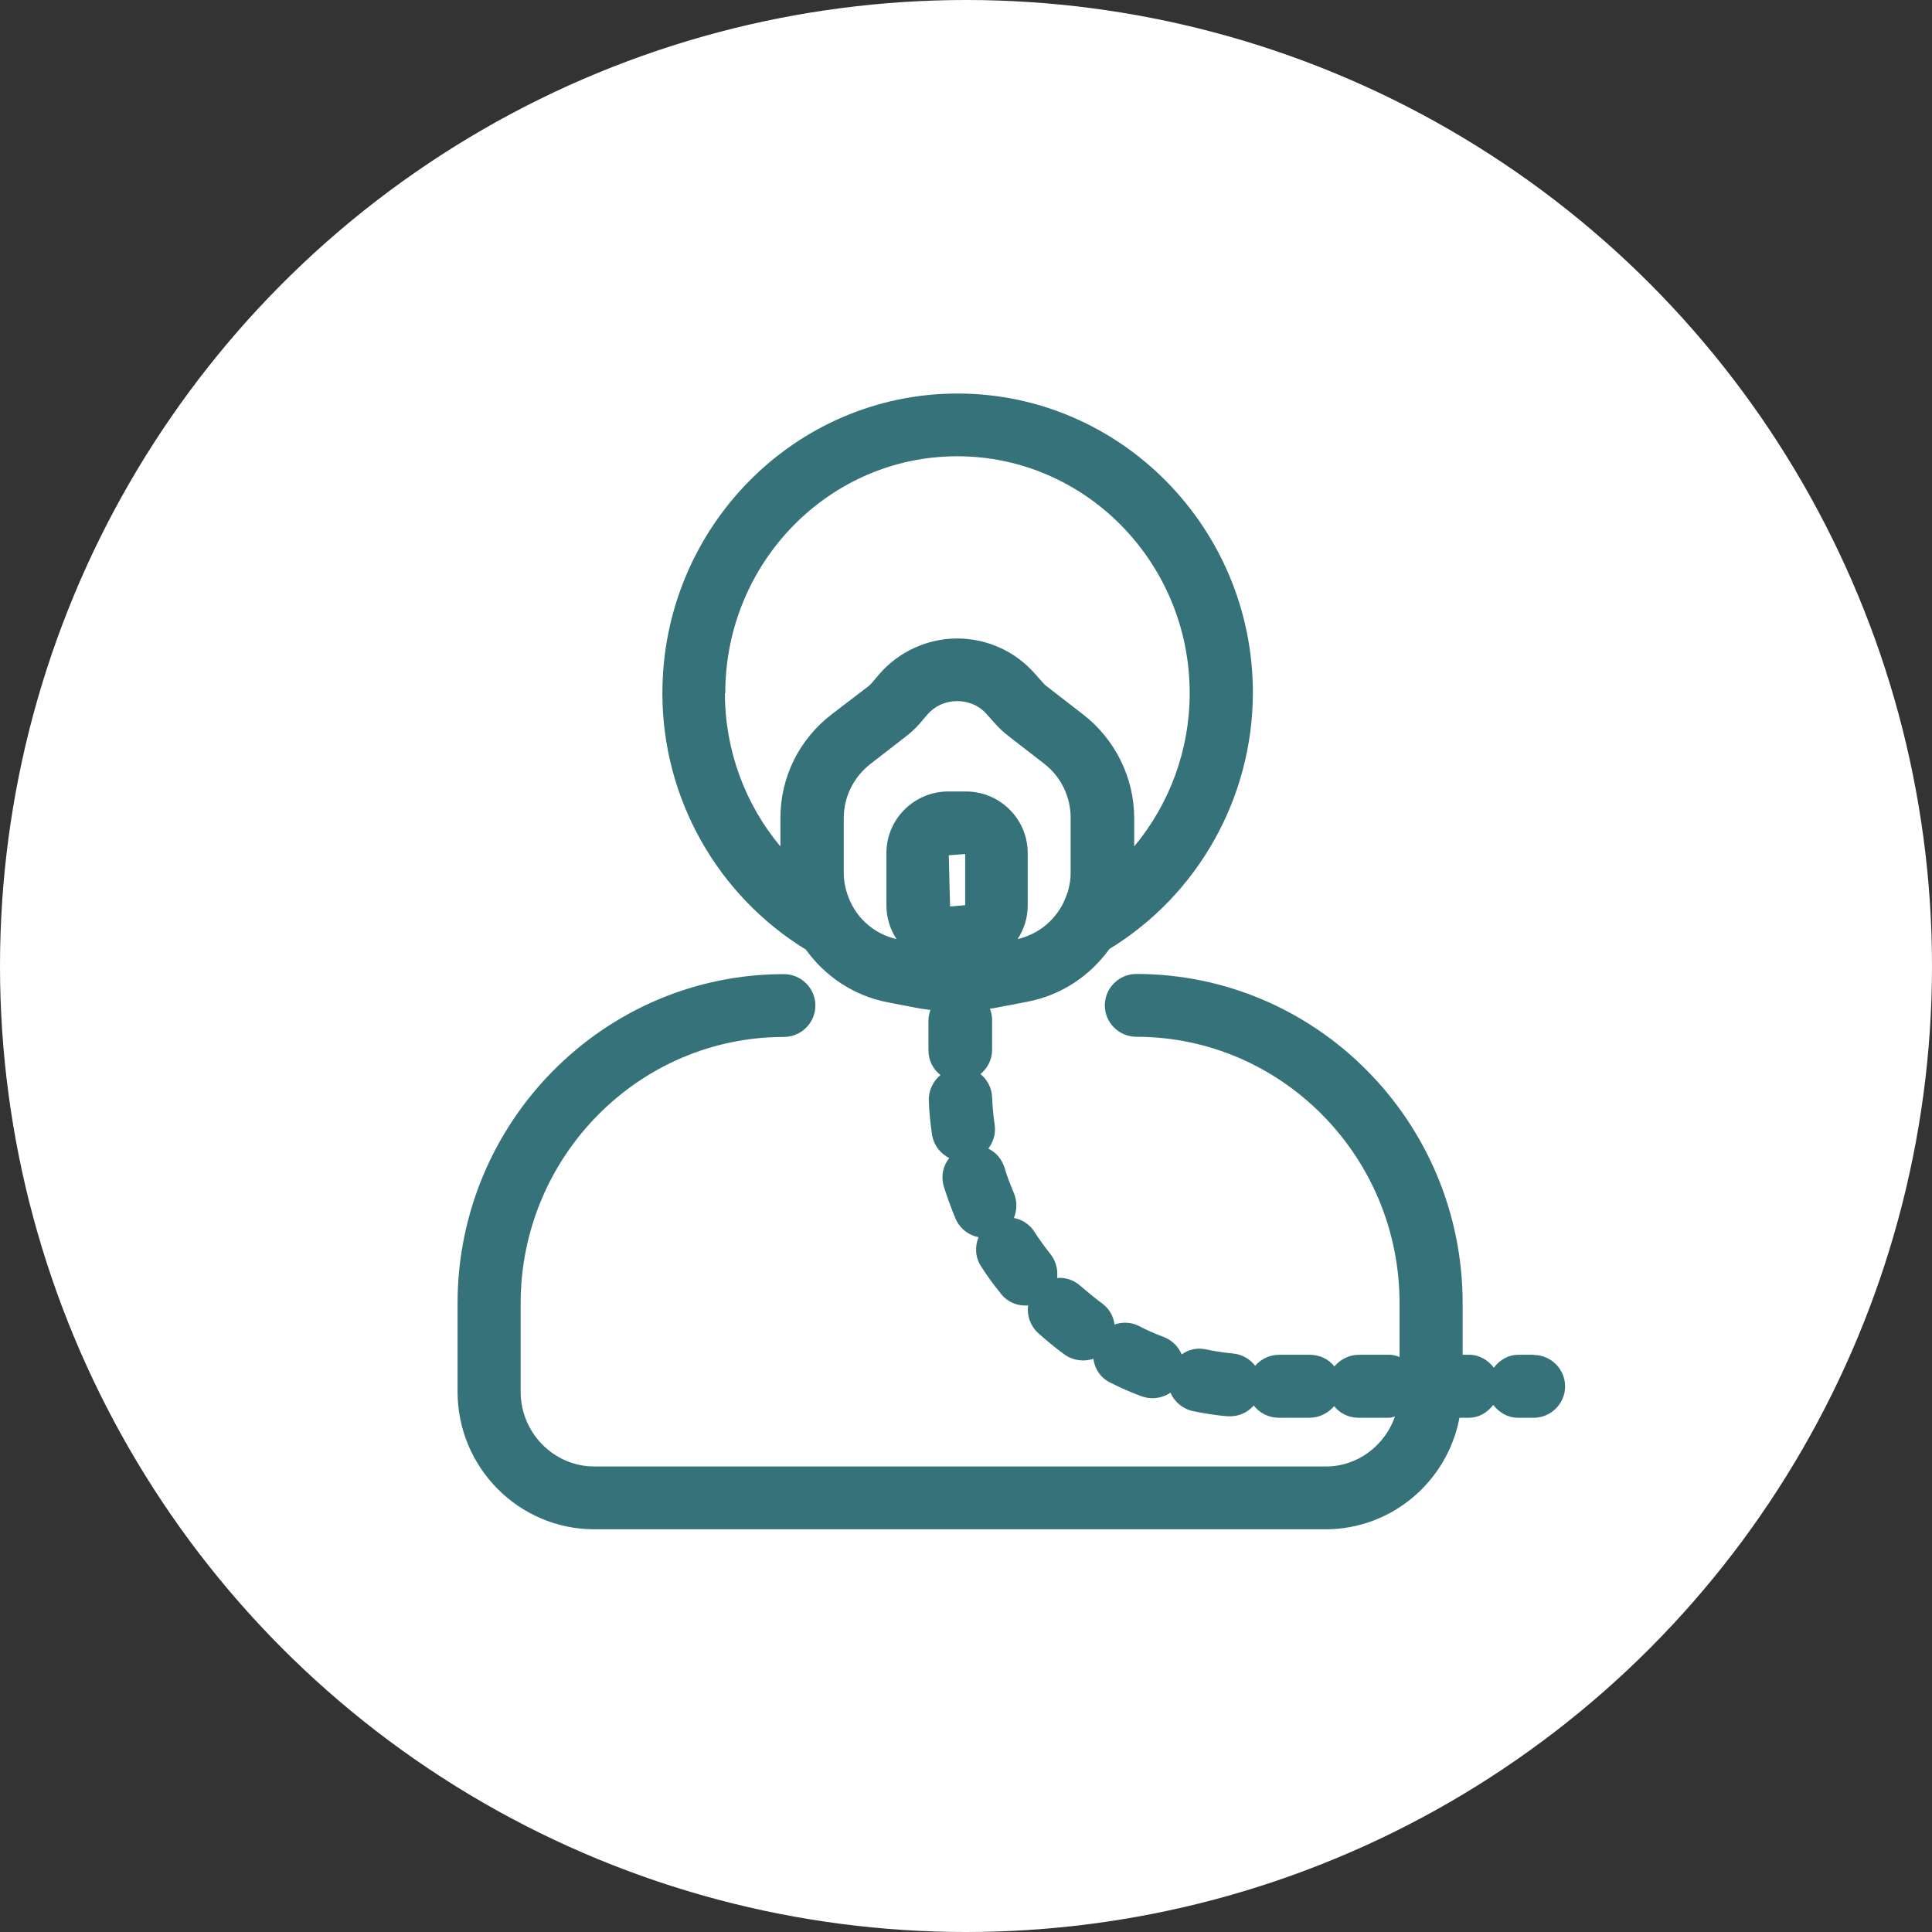<?xml version="1.0" encoding="UTF-8"?>
<svg id="Layer_2" data-name="Layer 2" xmlns="http://www.w3.org/2000/svg" viewBox="0 0 211 211">
  <rect x="0" y="0" width="211" height="211" fill="#333333" stroke="none"/>
  <defs>
    <style>
      .cls-1 {
        fill: #367279;
      }

      .cls-1, .cls-2 {
        stroke-width: 0px;
      }

      .cls-2 {
        fill: #fff;
      }
    </style>
  </defs>
  <g id="Layer_1-2" data-name="Layer 1">
    <g>
      <circle class="cls-2" cx="105.5" cy="105.5" r="105.5"/>
      <path class="cls-1" d="m167.56,147.96h-1.72c-1.14,0-2.07.58-2.69,1.41-.62-.82-1.58-1.41-2.69-1.41h-.72v-5.63c0-19.83-15.98-35.96-35.64-35.96-1.89,0-3.44,1.54-3.44,3.43s1.55,3.43,3.44,3.43c15.84,0,28.75,13.04,28.75,29.1v5.87c-.34-.14-.72-.24-1.1-.24h-3.34c-1.07,0-2.03.51-2.68,1.27-.62-.79-1.58-1.27-2.69-1.27h-3.34c-1.03,0-1.96.45-2.62,1.2-.55-.72-1.41-1.24-2.41-1.34-1-.1-2-.24-2.96-.45-.96-.21-1.89,0-2.65.55-.35-.82-1.03-1.54-1.93-1.89-.93-.34-1.86-.75-2.72-1.2s-1.86-.48-2.69-.17c-.1-.89-.58-1.75-1.38-2.33-.79-.58-1.58-1.24-2.34-1.89-.72-.65-1.65-.96-2.55-.86.1-.89-.1-1.82-.72-2.61-.62-.79-1.21-1.58-1.76-2.44-.52-.82-1.34-1.34-2.24-1.51.34-.82.38-1.82,0-2.71-.38-.93-.76-1.85-1.03-2.81-.31-.93-.93-1.65-1.76-2.06.55-.72.83-1.65.69-2.61-.14-.96-.24-1.96-.28-2.99-.03-1.03-.55-1.96-1.27-2.54.76-.62,1.27-1.58,1.27-2.64v-3.33c0-.41-.1-.79-.24-1.17.28-.03.58-.07.86-.14l3.24-.62c3.75-.72,6.85-2.85,8.95-5.76,9.68-5.9,15.67-16.54,15.67-28,0-17.98-14.46-32.66-32.26-32.66s-32.23,14.69-32.23,32.73c0,11.46,5.99,22.06,15.67,28,2.1,2.92,5.23,5.04,8.95,5.76l3.24.62c.48.1.96.14,1.41.21-.1.34-.21.69-.21,1.1v3.33c0,1.1.52,2.06,1.31,2.68-.79.65-1.31,1.68-1.27,2.78.03,1.24.17,2.47.34,3.67.17,1.17.9,2.13,1.89,2.61-.69.86-.93,2.02-.58,3.16.38,1.17.79,2.33,1.27,3.47.48,1.1,1.45,1.82,2.51,2.02-.41.99-.38,2.2.28,3.19.65,1.03,1.38,2.02,2.17,2.99.72.93,1.86,1.37,2.96,1.27-.14,1.1.24,2.23,1.1,3.02.93.82,1.86,1.61,2.86,2.33.96.69,2.14.82,3.17.48.14,1.1.79,2.09,1.86,2.61,1.1.55,2.24,1.06,3.37,1.47,1.1.41,2.27.24,3.2-.38.41,1,1.34,1.78,2.48,2.02,1.21.24,2.41.45,3.65.55,1.17.1,2.24-.34,2.96-1.17.62.82,1.62,1.34,2.75,1.34h3.34c1.07,0,2.03-.51,2.69-1.27.62.79,1.58,1.27,2.68,1.27h3.34c.21,0,.41-.1.62-.14-1.1,3.16-4.06,5.46-7.54,5.46h-79.89c-4.44,0-8.06-3.67-8.06-8.17v-9.64c0-16.02,12.88-29.1,28.75-29.1,1.89,0,3.44-1.54,3.44-3.43s-1.55-3.43-3.44-3.43c-19.66,0-35.64,16.13-35.64,35.96v9.64c0,8.3,6.71,15.03,14.94,15.03h79.85c7.26,0,13.33-5.25,14.63-12.18h1c1.14,0,2.07-.58,2.69-1.41.62.82,1.58,1.41,2.69,1.41h1.72c1.89,0,3.44-1.54,3.44-3.43s-1.55-3.43-3.44-3.43l.04-.04Zm-62.15-49.1l-1.65.14-.14-5.59,1.79-.14v5.63-.03Zm-26.2-23.16c0-14.27,11.36-25.87,25.34-25.87s25.38,11.6,25.38,25.87c0,6.21-2.2,12.11-6.06,16.74v-3.09c0-4.39-2.07-8.61-5.58-11.32l-3.86-2.99c-.24-.17-.45-.38-.62-.58l-.79-.89c-2.14-2.44-5.23-3.84-8.47-3.84s-6.34,1.41-8.47,3.84l-.79.93c-.17.21-.38.41-.62.58l-3.86,2.95c-3.55,2.74-5.58,6.86-5.58,11.32v3.09c-3.86-4.6-6.06-10.53-6.06-16.74h.03Zm14.15,23.67c-.38-.58-.65-1.2-.86-1.85,0-.07-.03-.14-.07-.21-.17-.62-.28-1.27-.28-1.92v-6.04c0-2.33,1.07-4.46,2.89-5.9l3.86-2.99c.59-.45,1.1-.93,1.58-1.48l.79-.93c.83-.96,2-1.48,3.27-1.48s2.44.51,3.27,1.48l.79.89c.48.55,1,1.03,1.58,1.48l3.86,2.99c1.83,1.41,2.89,3.6,2.89,5.9v6.04c0,.65-.1,1.3-.28,1.92,0,.07,0,.14-.07.21-.21.65-.48,1.27-.86,1.85-1.03,1.61-2.65,2.78-4.58,3.23.69-1.06,1.1-2.3,1.1-3.67v-5.73c0-3.71-3.03-6.72-6.75-6.72h-1.93c-3.72,0-6.75,3.02-6.75,6.72v5.73c0,1.34.41,2.61,1.1,3.67-1.96-.45-3.58-1.65-4.58-3.23v.03Z"/>
    </g>
  </g>
</svg>